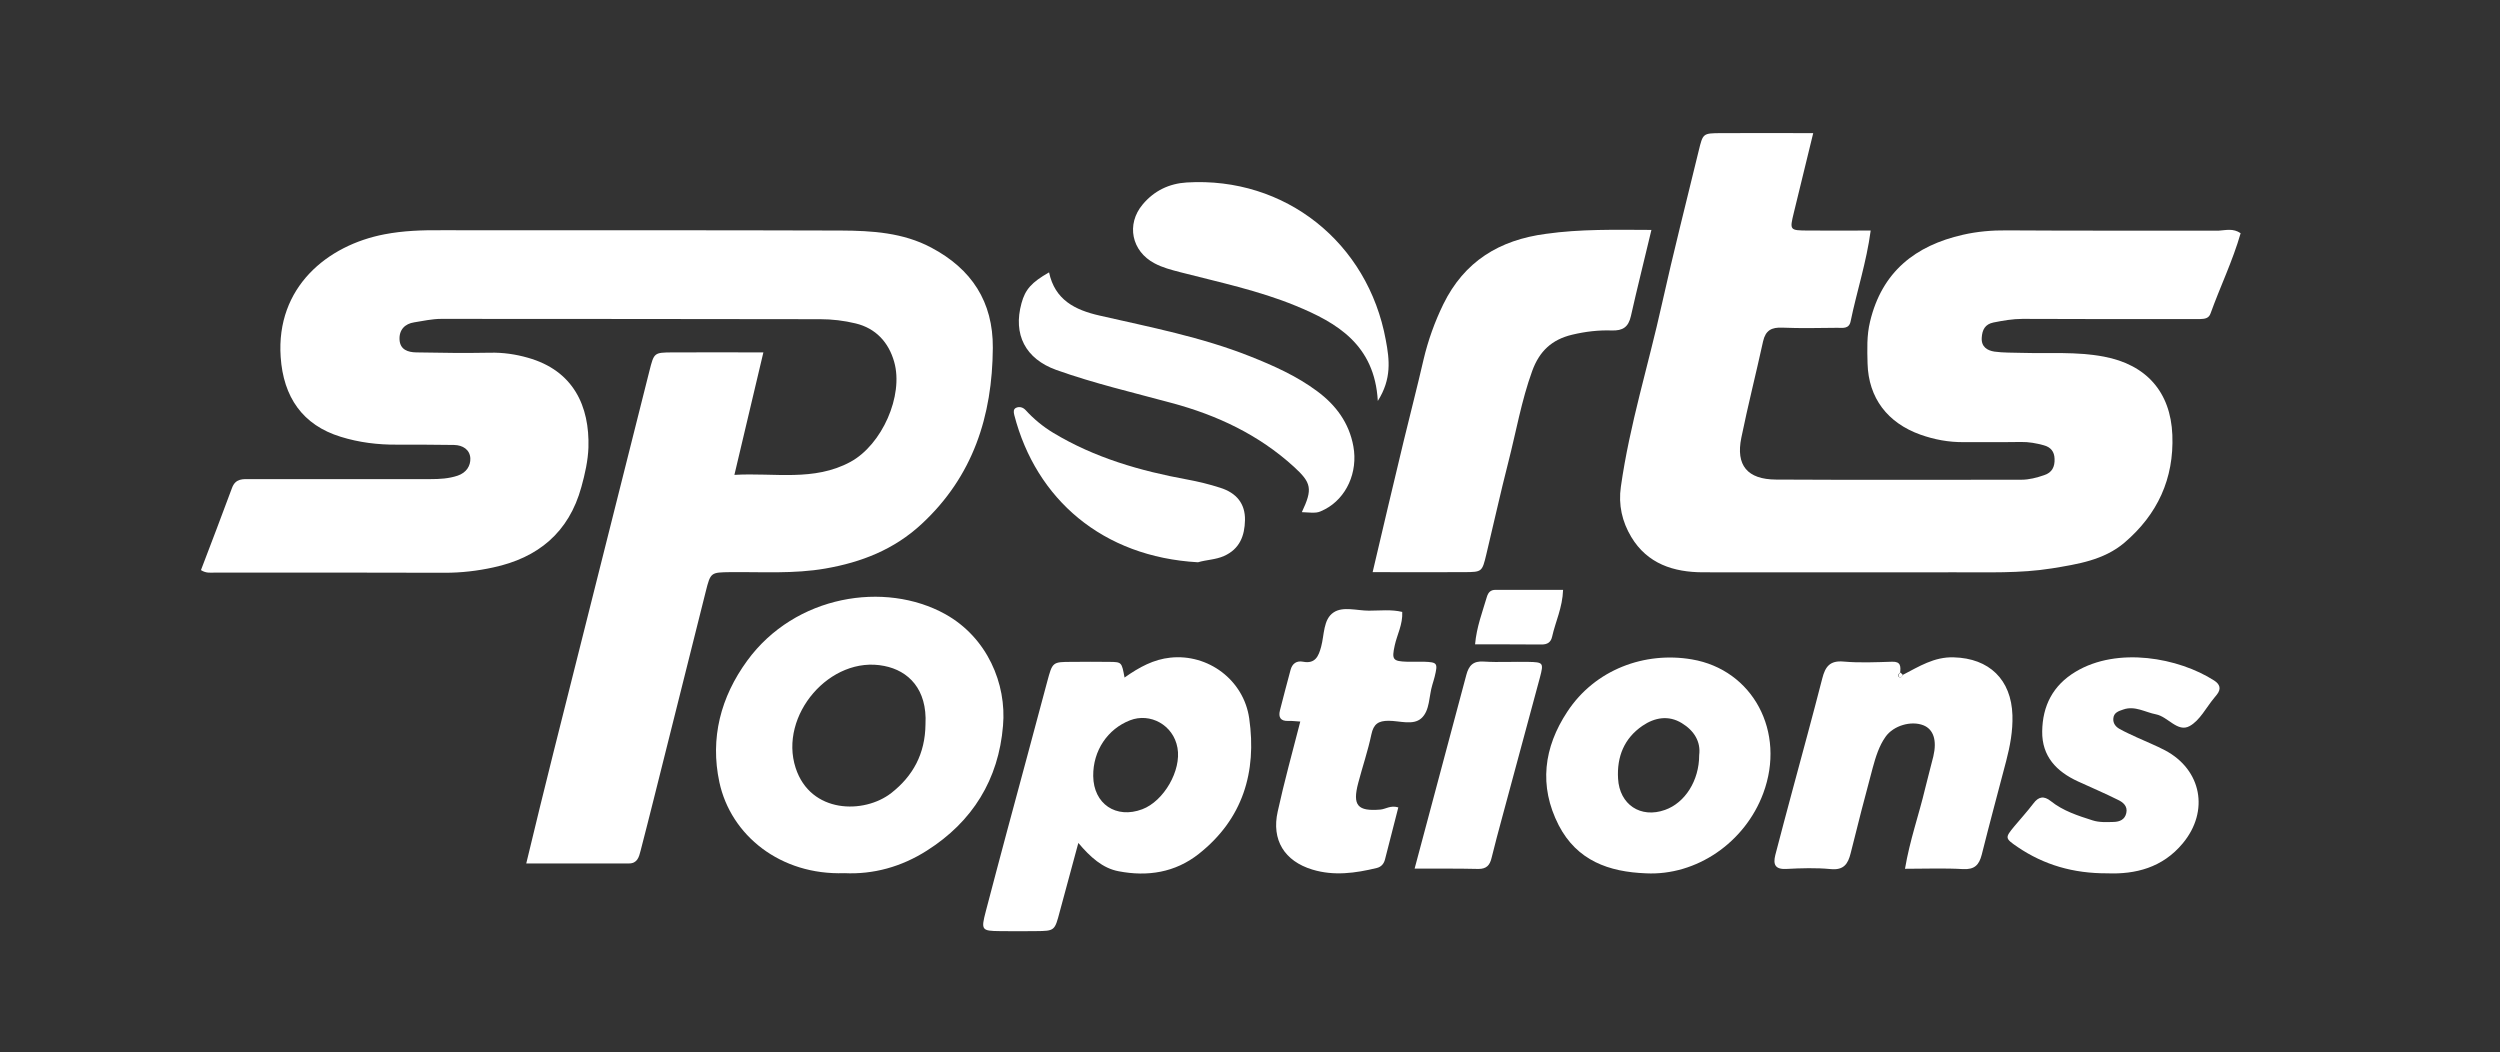<?xml version="1.0" encoding="utf-8"?>
<!-- Generator: Adobe Illustrator 22.0.0, SVG Export Plug-In . SVG Version: 6.00 Build 0)  -->
<svg version="1.1" id="Layer_1" xmlns="http://www.w3.org/2000/svg" xmlns:xlink="http://www.w3.org/1999/xlink" x="0px" y="0px"
	 viewBox="0 0 1596.2 671.9" style="enable-background:new 0 0 1596.2 671.9;" xml:space="preserve">
<rect x="0" y="0" width="1596.2" height="671.9" fill="#333333" stroke="none"/>
<style type="text/css">
	.st0{fill:none;stroke:#FFFFFF;stroke-width:4;stroke-miterlimit:10;}
	.st1{fill:#EC1C24;}
	.st2{fill:#005E9C;}
	.st3{fill:#689FC5;}
	.st4{fill:none;stroke:#FFFFFF;stroke-width:4.148;stroke-miterlimit:10;}
	.st5{fill:#FFFFFF;}
</style>
<g>
	<path class="st5" d="M487.4,225c-6.3,26.5-12.1,51.2-18.5,78.2c25.5-1.5,50.7,4.4,74.1-8.3c20.1-10.9,34.1-42.3,27.9-63.9
		c-3.5-12.4-11.7-21.4-24.6-24.5c-7.4-1.8-15.1-2.7-22.7-2.7c-80.6-0.2-161.2-0.1-241.8-0.2c-5.9,0-11.6,1.3-17.3,2.2
		c-6,0.9-9.8,4.8-9.4,11.2c0.4,6.3,5.4,7.9,10.6,8c15.8,0.3,31.5,0.5,47.3,0.2c8.2-0.2,16.3,1,24,3.2c29.2,8.2,39.5,31,38.7,57.4
		c-0.3,8.3-2.2,16.8-4.5,25.1c-8,29.2-27.8,45.3-56.3,51.4c-10,2.2-20.3,3.4-30.7,3.4c-49.1-0.2-98.2-0.1-147.2-0.1
		c-2.7,0-5.4,0.5-8.7-1.6c6.6-17.3,13.3-34.8,19.8-52.4c2.3-6.3,7.1-5.7,12-5.7c38.3,0,76.5,0,114.8,0c5.9,0,11.6-0.3,17.3-2.2
		c5.6-1.9,8.3-6.3,8.1-11.1c-0.3-5.5-4.8-8.4-10.4-8.5c-12.2-0.2-24.3-0.2-36.5-0.2c-12.2,0.1-24.2-1.4-35.8-5
		c-24.5-7.5-36.7-25.5-38.4-51c-3-44.5,29.7-71.3,66.3-78.3c12-2.3,24-2.7,36.2-2.6c85.1,0.1,170.2-0.1,255.3,0.2
		c19.7,0.1,39.6,1.3,57.6,10.9c25.7,13.6,39.5,34.5,39.3,64c-0.3,43.5-12.6,82.1-45.6,112.6c-17.5,16.2-38.3,24.3-61.3,28.3
		c-20.1,3.5-40.4,2.1-60.6,2.3c-12.5,0.2-12.7,0-15.8,12.4c-11.1,44.3-22.2,88.6-33.3,132.9c-2.7,10.9-5.5,21.7-8.3,32.6
		c-1,4-2.1,8.1-7.4,8.1c-21.5,0-42.9,0-65.6,0c6-24.7,11.5-47.7,17.3-70.6c20.4-81.2,40.8-162.4,61.3-243.7c3-11.9,3-11.9,14.7-12
		C448,224.9,466.9,225,487.4,225z"/>
	<path class="st5" d="M1430.6,148.9c-5,17.5-13,34-19.2,51.2c-1.1,3.2-3.7,3.5-6.5,3.6c-3.2,0-6.3,0-9.5,0c-34.7,0-69.3,0.1-104-0.1
		c-6.4,0-12.5,1.1-18.6,2.3c-5.4,1.1-7.2,4.7-7.5,9.7c-0.4,5.9,3.6,8.2,8.1,8.9c5.7,0.8,11.7,0.6,17.5,0.8c17.5,0.5,35-0.9,52.4,2.4
		c27,5.1,42.6,22.5,43.7,50c1.1,28-9.5,50.8-30.6,68.8c-13.2,11.2-29.9,13.7-46.3,16.4c-20.5,3.3-41.2,2.4-61.9,2.5
		c-53.6,0-107.1,0.1-160.7,0c-18.9,0-35.7-5.4-46-22.6c-5.8-9.7-8.3-20.4-6.6-32.1c5.6-39.6,17.6-77.7,26.2-116.6
		c7.3-32.8,15.6-65.3,23.5-97.9c2.7-11.1,2.7-11.1,14.1-11.2c19.3-0.1,38.5,0,59,0c-4.4,18-8.4,34.4-12.4,50.9
		c-2.7,11.1-2.6,11.2,8.9,11.3c13,0.1,26,0,40.2,0c-2.7,20.3-8.9,38.9-12.8,57.9c-1,5.1-5.1,4.2-8.5,4.2
		c-11.7,0.1-23.4,0.4-35.1-0.1c-6.9-0.3-10.7,1.7-12.3,8.7c-4.5,20.6-9.7,41-13.9,61.6c-3.6,17.6,3.8,26.6,22.2,26.7
		c52.2,0.3,104.4,0.1,156.6,0.1c5,0,9.8-1.3,14.5-2.9c5.1-1.6,6.9-5.4,6.7-10.4c-0.1-4.6-2.4-7.5-6.9-8.7c-4.8-1.3-9.5-2.2-14.6-2.1
		c-12.1,0.2-24.3,0-36.5,0.1c-9.5,0.1-18.7-1.6-27.7-4.8c-20.9-7.5-33.1-23.3-33.7-45.4c-0.2-8.9-0.6-17.8,1.6-26.8
		c7.6-31.8,28.9-48.5,59.3-55.4c9.2-2.1,18.6-2.9,28.1-2.8c45,0.3,90,0.1,135,0.2C1421.2,147,1425.8,145.6,1430.6,148.9z"/>
	<path class="st5" d="M1054.4,146.8c-4.6,19.4-9.1,37.2-13.1,55c-1.6,7.1-5.2,9.4-12.2,9.2c-8.5-0.3-16.9,0.7-25.3,2.7
		c-13,3.1-20.9,10.5-25.5,23.1c-6.9,19-10.3,38.9-15.3,58.4c-5,19.5-9.3,39.2-14,58.7c-2.7,11.3-2.8,11.3-13.9,11.4
		c-19.2,0.1-38.5,0-58.7,0c6.8-28.9,13.2-56.3,19.8-83.6c4.2-17.4,8.7-34.7,12.7-52.1c2.9-12.3,7.1-24,12.6-35.3
		c13.4-27.4,35.8-41.1,65.6-45C1009,146.2,1030.9,146.7,1054.4,146.8z"/>
	<path class="st5" d="M1214.9,430.9c10.3-5.3,20-11.6,32.5-11.2c22.7,0.6,36.8,14.2,37.5,37c0.3,10-1.5,19.6-4,29.2
		c-5.2,19.9-10.6,39.8-15.6,59.8c-1.7,6.6-4.6,9.6-12,9.2c-12-0.7-24.1-0.2-37-0.2c3.1-18.4,8.9-34.5,12.8-51
		c1.7-7,3.6-13.9,5.3-20.8c2.4-10.2,0.1-17.2-6.3-19.8c-7.8-3.1-19.1,0.1-24.2,7.3c-4.2,5.9-6.3,12.9-8.2,19.8
		c-4.9,18.2-9.6,36.4-14.1,54.6c-1.7,6.8-4.4,10.9-12.7,10.1c-9.4-0.9-18.9-0.6-28.3-0.1c-7.3,0.4-8.6-2.9-7.1-8.9
		c3.6-13.9,7.3-27.7,11-41.5c6.4-23.8,12.9-47.5,19-71.3c1.9-7.4,4.8-11.5,13.6-10.7c10.3,0.9,20.7,0.4,31,0.1
		c5.6-0.2,5.5,3.1,5.1,6.9c-1,0.8-1.8,1.9-0.8,2.8C1213.7,433.2,1214.3,431.8,1214.9,430.9z"/>
	<path class="st5" d="M1345.5,557.6c-21.8,0.1-40.5-5.4-57.3-16.8c-8.2-5.6-8.1-5.9-2.1-13.2c4-4.8,8.3-9.5,12.1-14.5
		c3.4-4.6,6.8-5.1,11.2-1.6c7.9,6.3,17.3,9.3,26.7,12.3c4.4,1.4,8.9,1.1,13.4,1c3.9-0.1,7.2-1.5,8.1-5.7c1-4.4-2.1-6.9-5.3-8.4
		c-8.4-4.2-17.1-7.9-25.6-11.8c-13.7-6.3-23-16-22.8-31.9c0.2-16.3,6.8-29.4,21.3-38.1c26.9-16.2,65.9-8.9,88.5,5.6
		c3.7,2.4,4.6,5.3,1.8,8.9c-0.6,0.7-1.1,1.4-1.7,2.1c-5.2,6.2-9.2,14.5-15.8,18.1c-7.6,4.2-13.8-6-21.4-7.5
		c-6.9-1.3-13.5-5.7-20.9-3.1c-2.9,1-6.2,1.9-6.4,5.9c-0.2,3,1.6,5.2,4,6.5c3.5,2,7.2,3.6,10.8,5.3c6.1,2.8,12.4,5.3,18.3,8.4
		c23.3,12.4,28.3,38.8,11.3,59.3C1380.7,554.1,1363.3,558.3,1345.5,557.6z"/>
	<path class="st5" d="M831.2,327c7-14.8,6.2-18.7-5.1-29c-22.4-20.4-48.9-32.9-78-40.7c-24.7-6.7-49.6-12.5-73.7-21.1
		c-19.7-7.1-27.7-22.6-22.2-42.6c2.4-8.8,6.4-13.3,17.6-19.7c3.7,17.5,16.4,24,32.3,27.6c32.3,7.4,65,13.7,96,26
		c15.1,6,29.9,12.6,42.9,22.3c11.9,8.8,20.4,20.2,23.1,35.2c3,16.5-4.4,33-18.2,40.2C841.1,327.6,841.1,327.6,831.2,327z"/>
	<path class="st5" d="M830.2,460.7c-3.2-0.2-5.4-0.5-7.6-0.4c-4.9,0.2-6.5-2.2-5.4-6.7c2.2-8.7,4.5-17.3,6.8-25.9
		c1.1-4.1,3.9-6,8-5.2c7.8,1.5,9.9-3.6,11.5-9.5c2.1-7.7,1.3-17.6,8-22c6-4,14.9-1.1,22.5-1.1c7.1,0,14.3-0.9,21.3,0.8
		c0.4,8-3.3,14.5-4.8,21.4c-2,9.1-1.2,10.1,7.9,10.4c3.6,0.1,7.2-0.1,10.8,0c8.6,0.3,8.9,0.9,6.8,9.6c-0.4,1.7-1,3.4-1.5,5.2
		c-2.2,7.2-1.5,16.4-7,21.3c-5.2,4.7-13.8,1.6-20.9,1.6c-6.5,0-9.6,2-11,8.7c-2.2,10.5-5.7,20.7-8.4,31c-3.8,14.4-0.4,18.2,14.1,17
		c3.5-0.3,6.5-2.9,11.5-1.4c-2.8,11.1-5.6,22.1-8.5,33.2c-0.7,2.8-2.4,4.8-5.3,5.5c-13.6,3.3-27.3,5.2-41.1,1
		c-17.8-5.4-26.2-18.9-22.1-37.1C819.9,499.4,825,480.9,830.2,460.7z"/>
	<path class="st5" d="M879.7,256c-2-36-26.2-50-52.5-60.8c-23.6-9.7-48.8-15-73.6-21.4c-5.7-1.5-11.3-2.9-16.5-5.7
		c-14.6-7.7-18.2-24.9-7.5-37.6c7.3-8.7,16.8-13.3,28.1-14c62.8-3.8,115.7,38.3,127.1,100.6C887.2,229.8,888.6,241.9,879.7,256z"/>
	<path class="st5" d="M764.9,359c-61-3.4-103.4-40.3-117.3-94c-0.5-2-0.6-3.8,1.1-4.6c2.1-1,4.4-0.4,6.1,1.4
		c5.2,5.7,11,10.5,17.6,14.5c26.5,16,55.7,24.4,85.8,29.9c7,1.3,14,3,20.8,5.2c10.6,3.3,16.1,10.3,15.9,20.7
		c-0.2,9.9-3.3,18.4-13.4,22.9C776.1,357.4,770.2,357.4,764.9,359z"/>
	<path class="st5" d="M903.2,554.6c11.4-42.5,22.2-83,33-123.6c1.6-6.1,4.4-9.1,11.2-8.6c9.4,0.6,18.9,0,28.3,0.2
		c9.7,0.2,10,0.5,7.5,10c-8,29.8-16.1,59.6-24.1,89.3c-2.3,8.6-4.7,17.3-6.8,26c-1.1,4.6-3.3,6.9-8.3,6.9
		C931,554.5,918,554.6,903.2,554.6z"/>
	<path class="st5" d="M998,376.6c-0.4,11.5-4.9,20.4-7,29.9c-0.8,3.6-3,5-6.7,5c-13.8-0.1-27.7-0.1-42.5-0.1
		c1-11.2,4.7-20.6,7.5-30.2c0.9-3,2.4-4.6,5.6-4.6C969.1,376.6,983.3,376.6,998,376.6z"/>
	<path class="st5" d="M603.5,392.1c-38.5-21.3-95.8-12.2-126.4,29.7c-17,23.3-23.8,49.5-17.8,77.6c7.3,34,39,59.5,79.8,58.1
		c18.4,0.9,36.4-4,52.7-14.4c29.2-18.5,45.8-45.5,48.6-79.7C642.8,436.6,630.3,407,603.5,392.1z M590.9,462.5
		c-0.2,18.8-8,33-21.8,43.8c-17.4,13.6-51.6,13.2-61.1-16c-10.9-33.5,22.1-72.1,56.6-65.1C579.9,428.2,592.1,439.9,590.9,462.5z"/>
	<path class="st5" d="M797.6,458.7c-3.5-24.6-26.3-41.4-50.4-38.8c-10.5,1.1-19.6,5.9-29.2,12.7c-1.8-9.8-1.8-9.9-9.4-10
		c-8.1-0.1-16.2-0.1-24.3,0c-12.4,0-12.3,0.1-15.7,12.7c-8.5,32-17.2,64-25.8,96c-4.5,16.9-9,33.7-13.4,50.6
		c-3.1,11.9-2.7,12.5,9,12.6c7.7,0.1,15.3,0.1,23,0c12-0.1,12-0.2,15.2-12.3c3.8-14.2,7.7-28.3,11.9-44c7.6,9,15.5,16.2,25.8,18.1
		c18.3,3.5,35.9,0.9,51.1-11.1C793.5,523,802.5,493,797.6,458.7z M729.3,516.7c-16.7,6.3-31.1-3.4-31.3-21.2
		c-0.2-16.3,9.3-30.1,23.5-35.6c12.8-5,27.7,2.9,30.3,17.6C754.4,491.9,743.1,511.5,729.3,516.7z"/>
	<path class="st5" d="M1214.9,430.9c-0.5,0.9-1.1,2.4-2.3,1.3c-1-0.9-0.1-2.1,0.8-2.8C1213.9,429.8,1214.4,430.4,1214.9,430.9z"/>
	<path class="st5" d="M1080.2,421c-29.9-5.1-61.7,6.3-79.5,33.4c-15,22.7-18.4,47.3-5.5,72.5c11.7,22.6,32,29.8,55.7,30.7
		c32.2,1.6,63.2-19.6,74.9-51.1C1140.4,467.3,1119.2,427.6,1080.2,421z M1084.9,482.1c0,16.4-9.1,30.5-21.8,35
		c-15.6,5.6-29.1-3.4-30-20c-0.8-14,3.9-25.7,15.6-33.7c7.8-5.3,16.6-6.9,25.1-1.7C1081.7,466.5,1086,473.6,1084.9,482.1z"/>
</g>
</svg>
